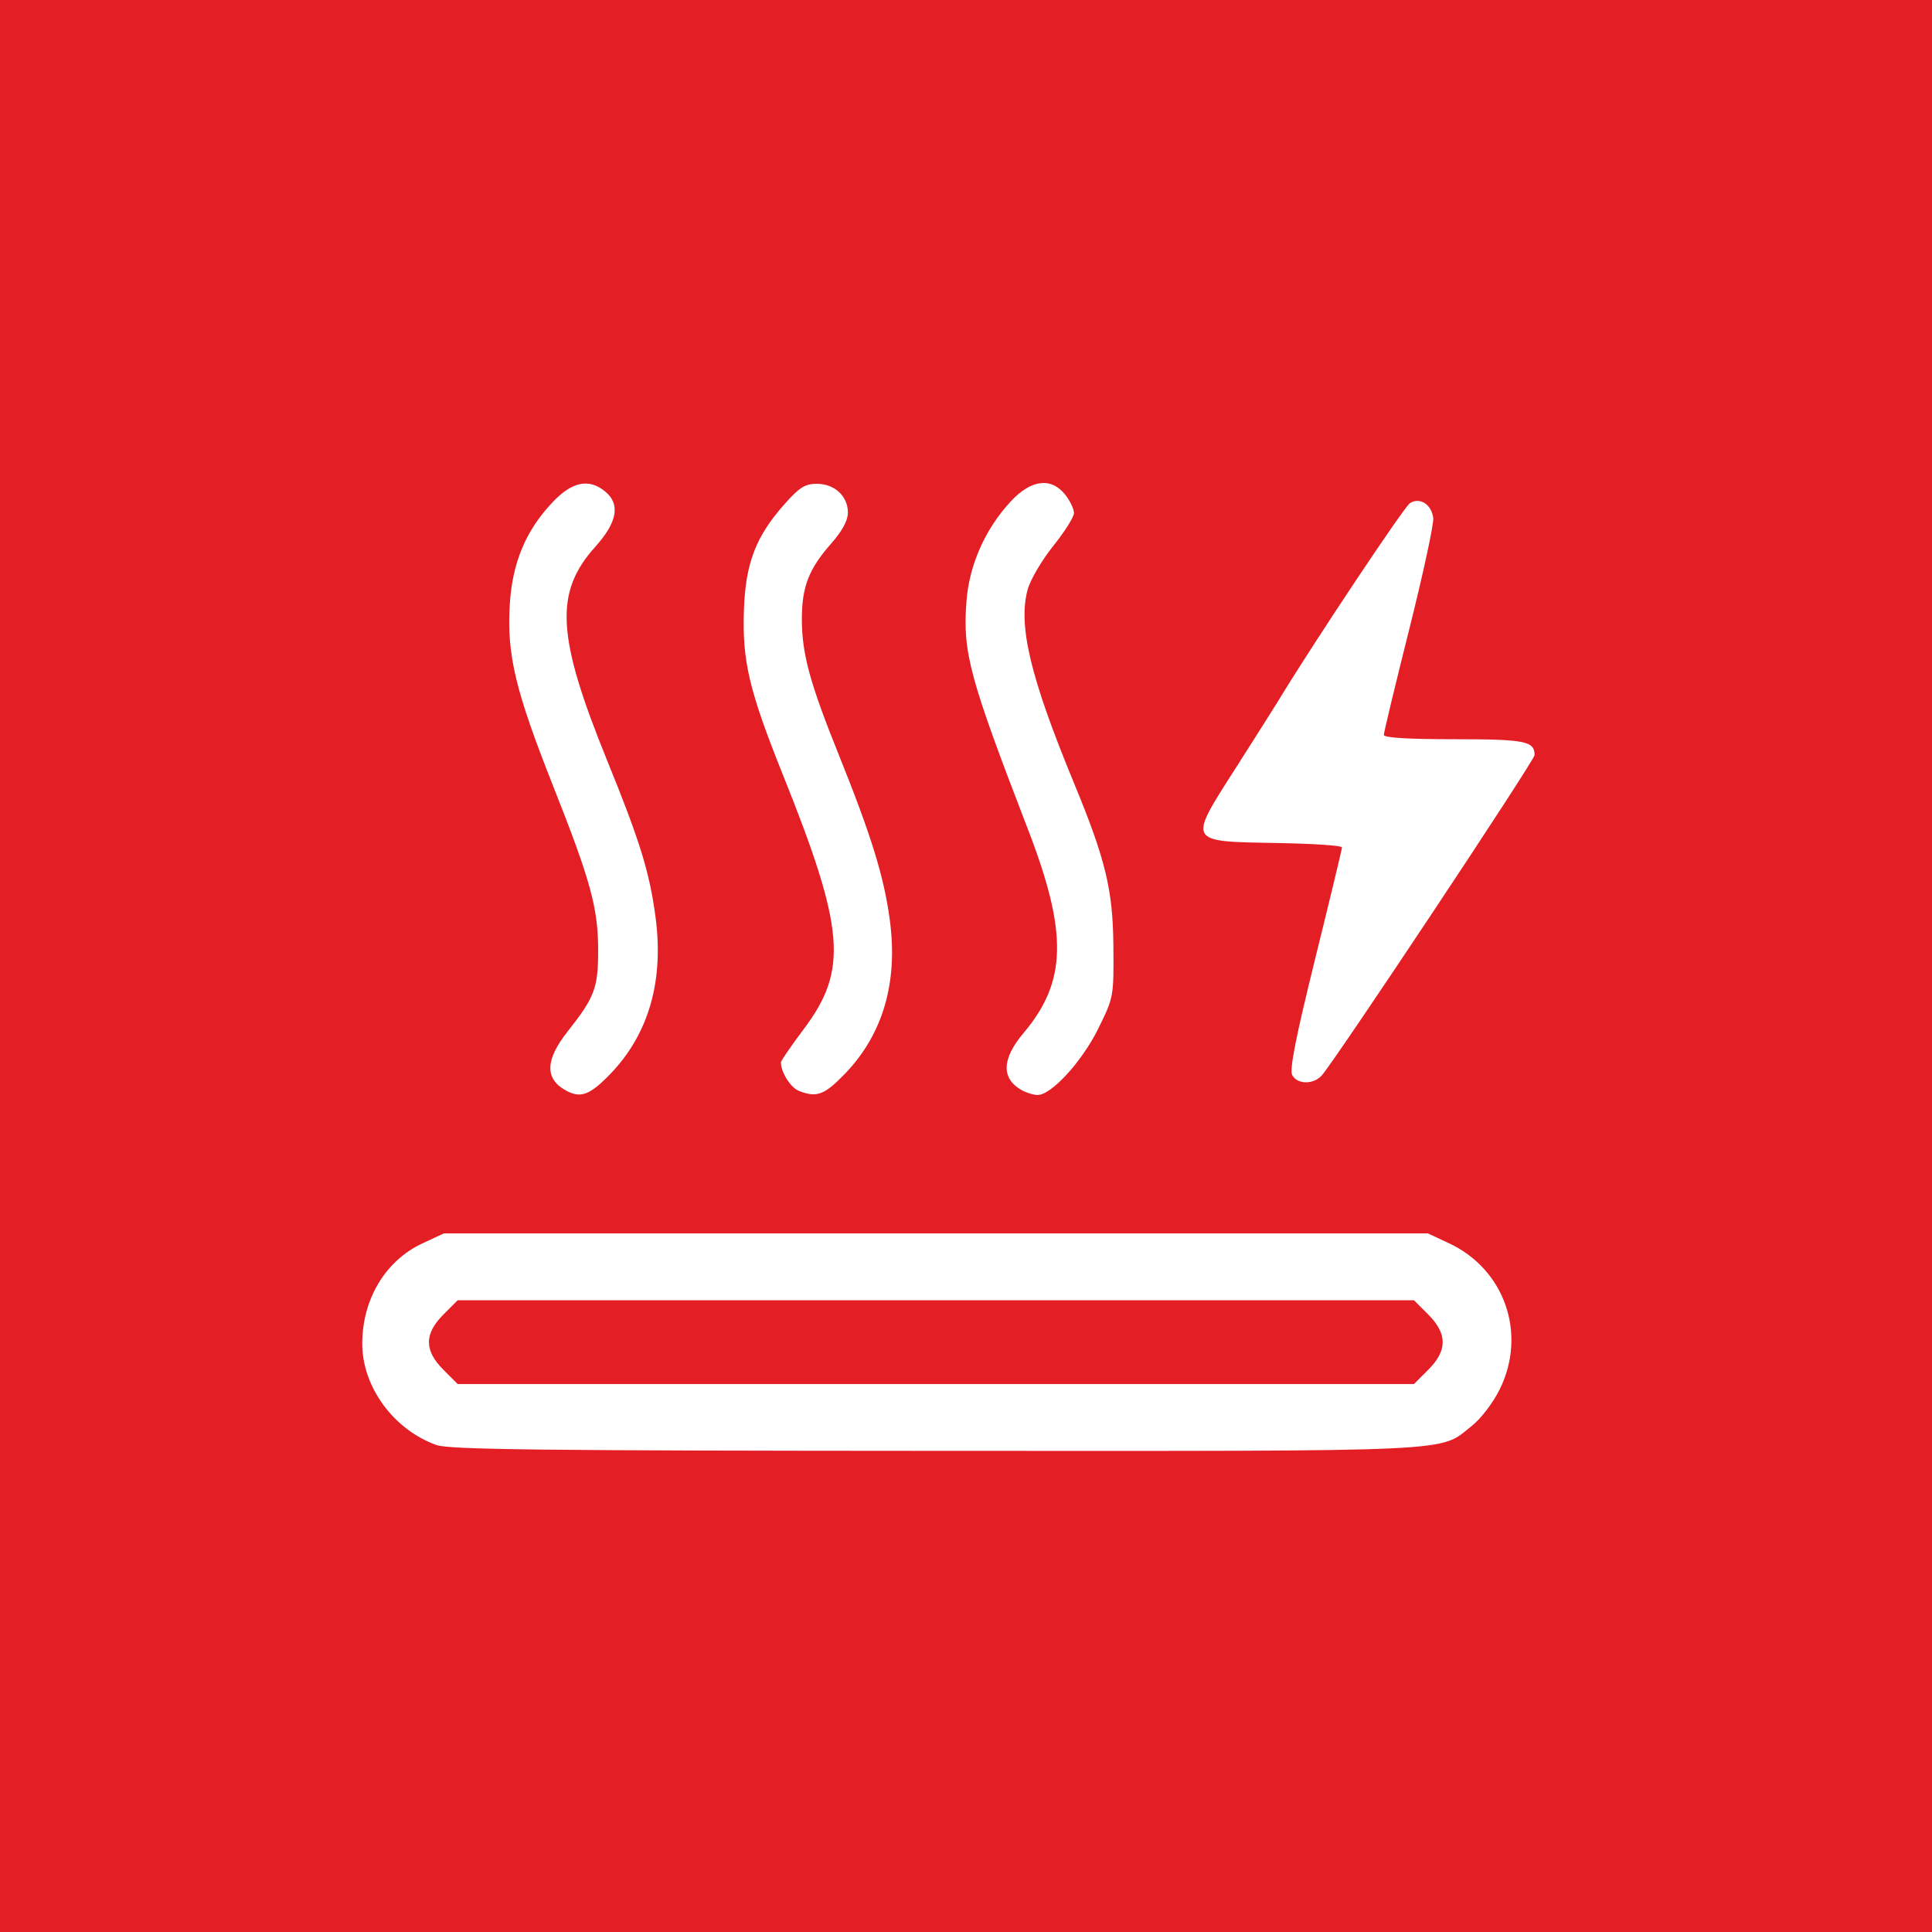 <?xml version="1.0" encoding="UTF-8"?> <svg xmlns="http://www.w3.org/2000/svg" width="48" height="48" viewBox="0 0 48 48" fill="none"><rect width="48" height="48" fill="#E31E24"></rect><path d="M10.844 35.902C9.782 35.523 9.002 34.46 9 33.39C8.998 32.282 9.574 31.319 10.5 30.889L11.027 30.643H23.25H35.474L35.995 30.886C37.382 31.532 37.941 33.129 37.263 34.512C37.096 34.85 36.798 35.242 36.57 35.423C35.733 36.085 36.467 36.05 23.263 36.046C13.476 36.042 11.163 36.015 10.844 35.902ZM35.484 34.032C35.963 33.553 35.963 33.139 35.484 32.659L35.13 32.305H23.25H11.371L11.017 32.659C10.537 33.139 10.537 33.553 11.017 34.032L11.371 34.386H23.25H35.13L35.484 34.032ZM14.044 27.084C13.531 26.793 13.55 26.326 14.102 25.627C14.773 24.778 14.861 24.547 14.861 23.619C14.861 22.559 14.678 21.891 13.735 19.51C12.807 17.167 12.594 16.277 12.664 15.046C12.724 13.984 13.061 13.177 13.74 12.466C14.215 11.967 14.631 11.883 15.027 12.204C15.419 12.521 15.342 12.969 14.791 13.583C13.768 14.72 13.828 15.803 15.081 18.886C15.902 20.904 16.137 21.665 16.287 22.787C16.497 24.371 16.117 25.69 15.167 26.678C14.649 27.214 14.421 27.298 14.044 27.084ZM19.843 27.1C19.641 27.02 19.401 26.636 19.401 26.395C19.401 26.355 19.655 25.986 19.965 25.573C21.075 24.098 20.994 23.095 19.451 19.25C18.609 17.149 18.437 16.423 18.483 15.141C18.525 13.984 18.78 13.323 19.5 12.515C19.862 12.108 20.002 12.02 20.294 12.02C20.734 12.02 21.066 12.327 21.066 12.734C21.066 12.933 20.928 13.189 20.648 13.507C20.095 14.134 19.922 14.582 19.922 15.376C19.922 16.244 20.118 16.964 20.851 18.782C21.648 20.762 21.966 21.791 22.108 22.863C22.314 24.408 21.937 25.697 20.992 26.678C20.48 27.208 20.287 27.279 19.843 27.1ZM25.383 27.084C24.871 26.793 24.887 26.31 25.429 25.666C26.509 24.385 26.534 23.18 25.535 20.594C24.082 16.826 23.915 16.211 24.011 14.945C24.079 14.039 24.471 13.152 25.107 12.463C25.615 11.911 26.117 11.85 26.468 12.294C26.587 12.445 26.683 12.649 26.683 12.745C26.683 12.843 26.45 13.213 26.166 13.566C25.882 13.921 25.596 14.408 25.531 14.65C25.29 15.542 25.6 16.835 26.684 19.458C27.471 21.363 27.652 22.114 27.662 23.52C27.672 24.767 27.669 24.779 27.284 25.56C26.879 26.379 26.116 27.211 25.775 27.205C25.674 27.203 25.497 27.149 25.383 27.084ZM32.105 26.711C32.033 26.578 32.193 25.773 32.673 23.828C33.04 22.345 33.341 21.096 33.341 21.052C33.341 21.008 32.61 20.959 31.715 20.944C29.485 20.904 29.509 20.948 30.697 19.088C31.188 18.319 31.667 17.561 31.763 17.404C32.626 15.981 34.888 12.587 35.031 12.499C35.278 12.346 35.568 12.533 35.609 12.871C35.626 13.014 35.357 14.259 35.011 15.64C34.664 17.022 34.381 18.2 34.381 18.259C34.381 18.329 34.998 18.366 36.129 18.366C37.892 18.366 38.126 18.412 38.126 18.76C38.126 18.891 33.215 26.283 32.843 26.714C32.639 26.949 32.232 26.948 32.105 26.711Z" fill="white"></path></svg> 
